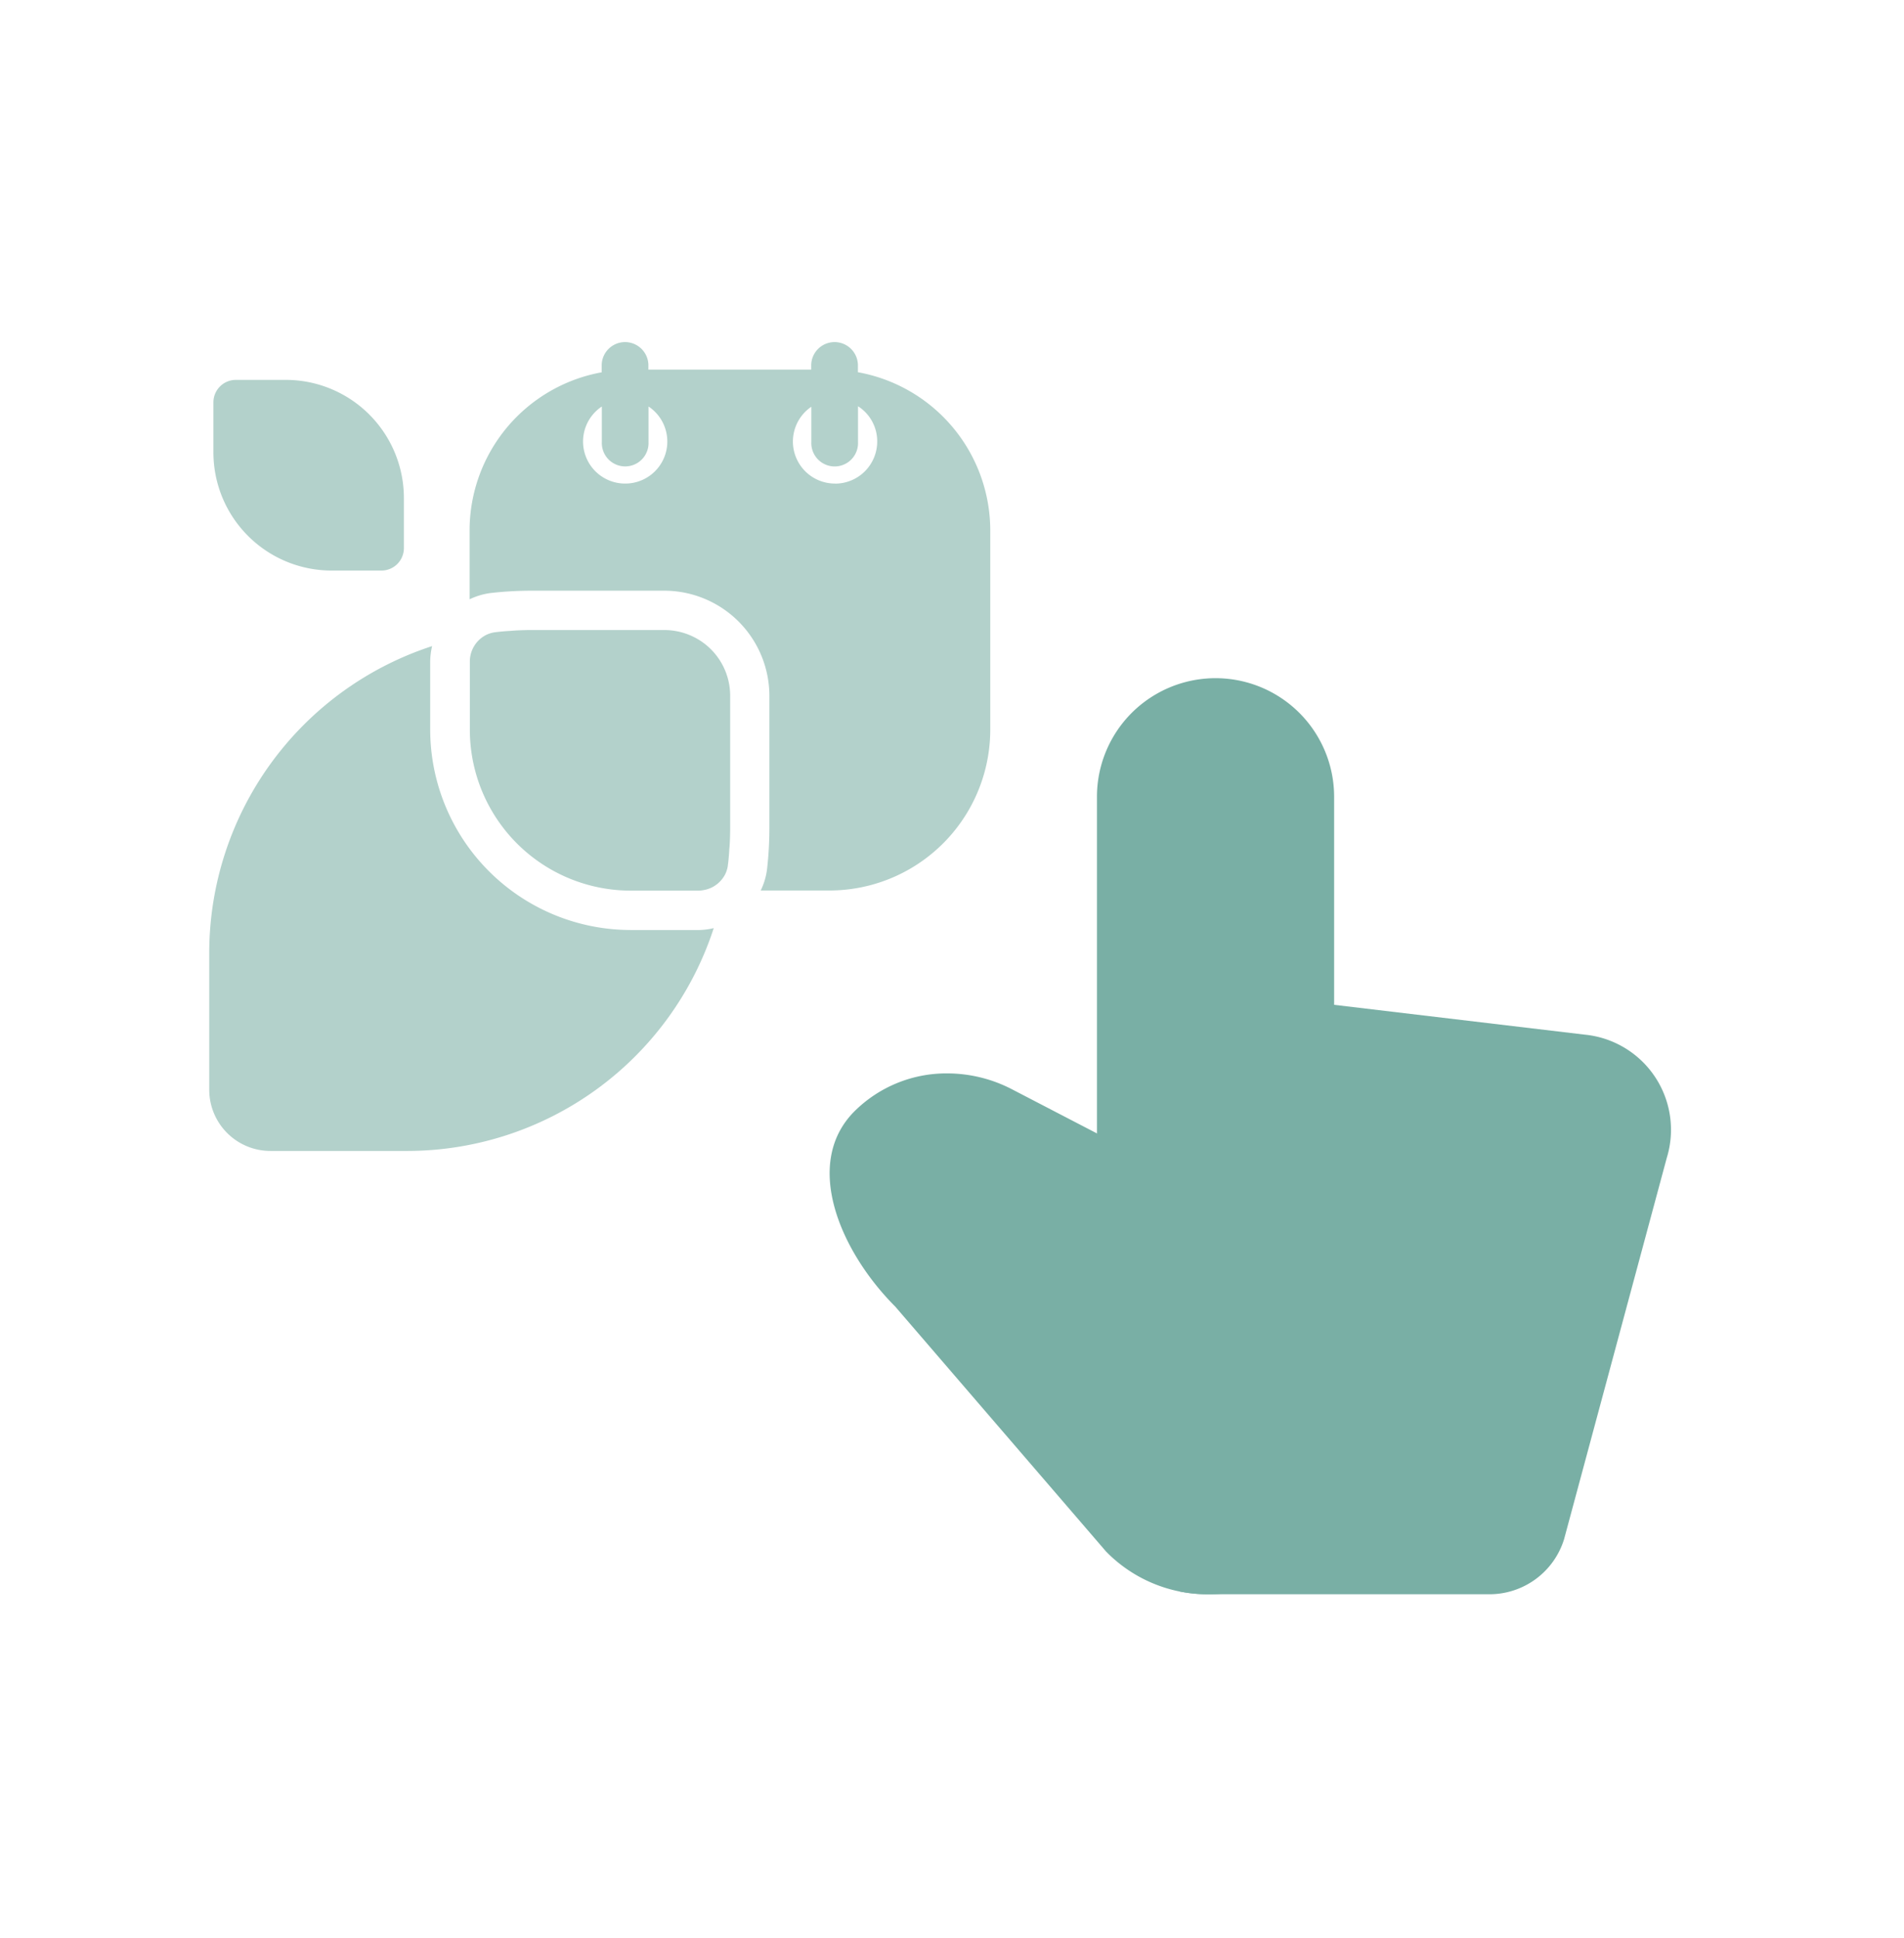 <svg id="Groupe_55" data-name="Groupe 55" xmlns="http://www.w3.org/2000/svg" xmlns:xlink="http://www.w3.org/1999/xlink" width="53.788" height="54.729" viewBox="0 0 53.788 54.729">
  <defs>
    <clipPath id="clip-path">
      <rect id="Rectangle_109" data-name="Rectangle 109" width="41.297" height="35.389" fill="none"/>
    </clipPath>
  </defs>
  <rect id="Rectangle_108" data-name="Rectangle 108" width="53.788" height="54.729" fill="none"/>
  <g id="Groupe_62" data-name="Groupe 62" transform="translate(5.911 9.638)">
    <g id="Groupe_62-2" data-name="Groupe 62" transform="translate(0 0)" clip-path="url(#clip-path)">
      <path id="Tracé_904" data-name="Tracé 904" d="M11.9,33.729a5.667,5.667,0,0,1-5.658-5.662V26.146a1.988,1.988,0,0,1,.054-.435A9.118,9.118,0,0,0,0,34.379v3.864a1.729,1.729,0,0,0,1.73,1.726H5.59a9.113,9.113,0,0,0,8.662-6.293,1.975,1.975,0,0,1-.432.054H11.9Z" transform="translate(0 -17.101)" fill="#b3d1cb"/>
      <path id="Tracé_905" data-name="Tracé 905" d="M32.934.873V.657a.66.66,0,0,0-1.319,0V.8h-4.6V.657a.66.66,0,0,0-1.319,0V.876a4.542,4.542,0,0,0-3.732,4.47V7.287a1.931,1.931,0,0,1,.609-.179,10.256,10.256,0,0,1,1.156-.064h3.735a2.972,2.972,0,0,1,2.969,2.969v3.735a10.315,10.315,0,0,1-.066,1.163,1.893,1.893,0,0,1-.179.6h1.941a4.545,4.545,0,0,0,4.544-4.548V5.346A4.545,4.545,0,0,0,32.931.873ZM26.355,4.018A1.187,1.187,0,0,1,25.7,1.842V2.848a.66.66,0,1,0,1.319,0V1.842a1.187,1.187,0,0,1-.661,2.176m5.932,0a1.187,1.187,0,0,1-.672-2.169v1a.66.66,0,1,0,1.319,0V1.835a1.172,1.172,0,0,1,.542,1A1.189,1.189,0,0,1,32.287,4.02Z" transform="translate(-14.609 0.001)" fill="#b3d1cb"/>
      <path id="Tracé_906" data-name="Tracé 906" d="M3.691,8.643H5.1a.634.634,0,0,0,.634-.634V6.6A3.339,3.339,0,0,0,2.4,3.258H.987a.634.634,0,0,0-.634.634V5.3A3.339,3.339,0,0,0,3.691,8.643" transform="translate(-0.235 -2.167)" fill="#b3d1cb"/>
      <path id="Tracé_907" data-name="Tracé 907" d="M23.1,24.383c-.108.007-.218.016-.324.028l-.087.01a.819.819,0,0,0-.266.085.843.843,0,0,0-.442.741V27.17a4.546,4.546,0,0,0,4.544,4.548h1.92A.913.913,0,0,0,28.6,31.7a.825.825,0,0,0,.4-.195.85.85,0,0,0,.185-.231.8.8,0,0,0,.085-.265c0-.03.009-.059.011-.091.012-.108.021-.217.028-.325,0-.052.009-.1.012-.158.009-.162.014-.325.014-.489V26.215A1.852,1.852,0,0,0,28.2,24.505a1.8,1.8,0,0,0-.348-.108,1.874,1.874,0,0,0-.374-.039H23.742c-.163,0-.326.005-.487.014l-.156.012Z" transform="translate(-14.619 -16.202)" fill="#b3d1cb"/>
      <path id="Tracé_908" data-name="Tracé 908" d="M78.236,47.841h0a3.349,3.349,0,0,1-3.349-3.349V31.767a3.349,3.349,0,0,1,6.7,0V44.492a3.349,3.349,0,0,1-3.349,3.349" transform="translate(-49.809 -18.901)" fill="#79afa5"/>
      <path id="Tracé_909" data-name="Tracé 909" d="M67.662,71.915l-1.39,2.622a3.634,3.634,0,0,1-3.252,1.922,4.007,4.007,0,0,1-2.867-1.209L54.2,68.335c-1.547-1.547-2.622-4.025-1.165-5.505a3.682,3.682,0,0,1,2.629-1.082,3.977,3.977,0,0,1,1.845.455l4.728,2.455,3.617,1.879a4.019,4.019,0,0,1,1.8,5.378" transform="translate(-34.819 -41.07)" fill="#79afa5"/>
      <path id="Tracé_910" data-name="Tracé 910" d="M95.64,59.26l-2.9,10.766a2.205,2.205,0,0,1-2.11,1.557H82.667a4.081,4.081,0,0,1-.78-.077V54.418l11.433,1.36A2.7,2.7,0,0,1,95.64,59.26" transform="translate(-54.465 -36.195)" fill="#79afa5"/>
    </g>
  </g>
</svg>
